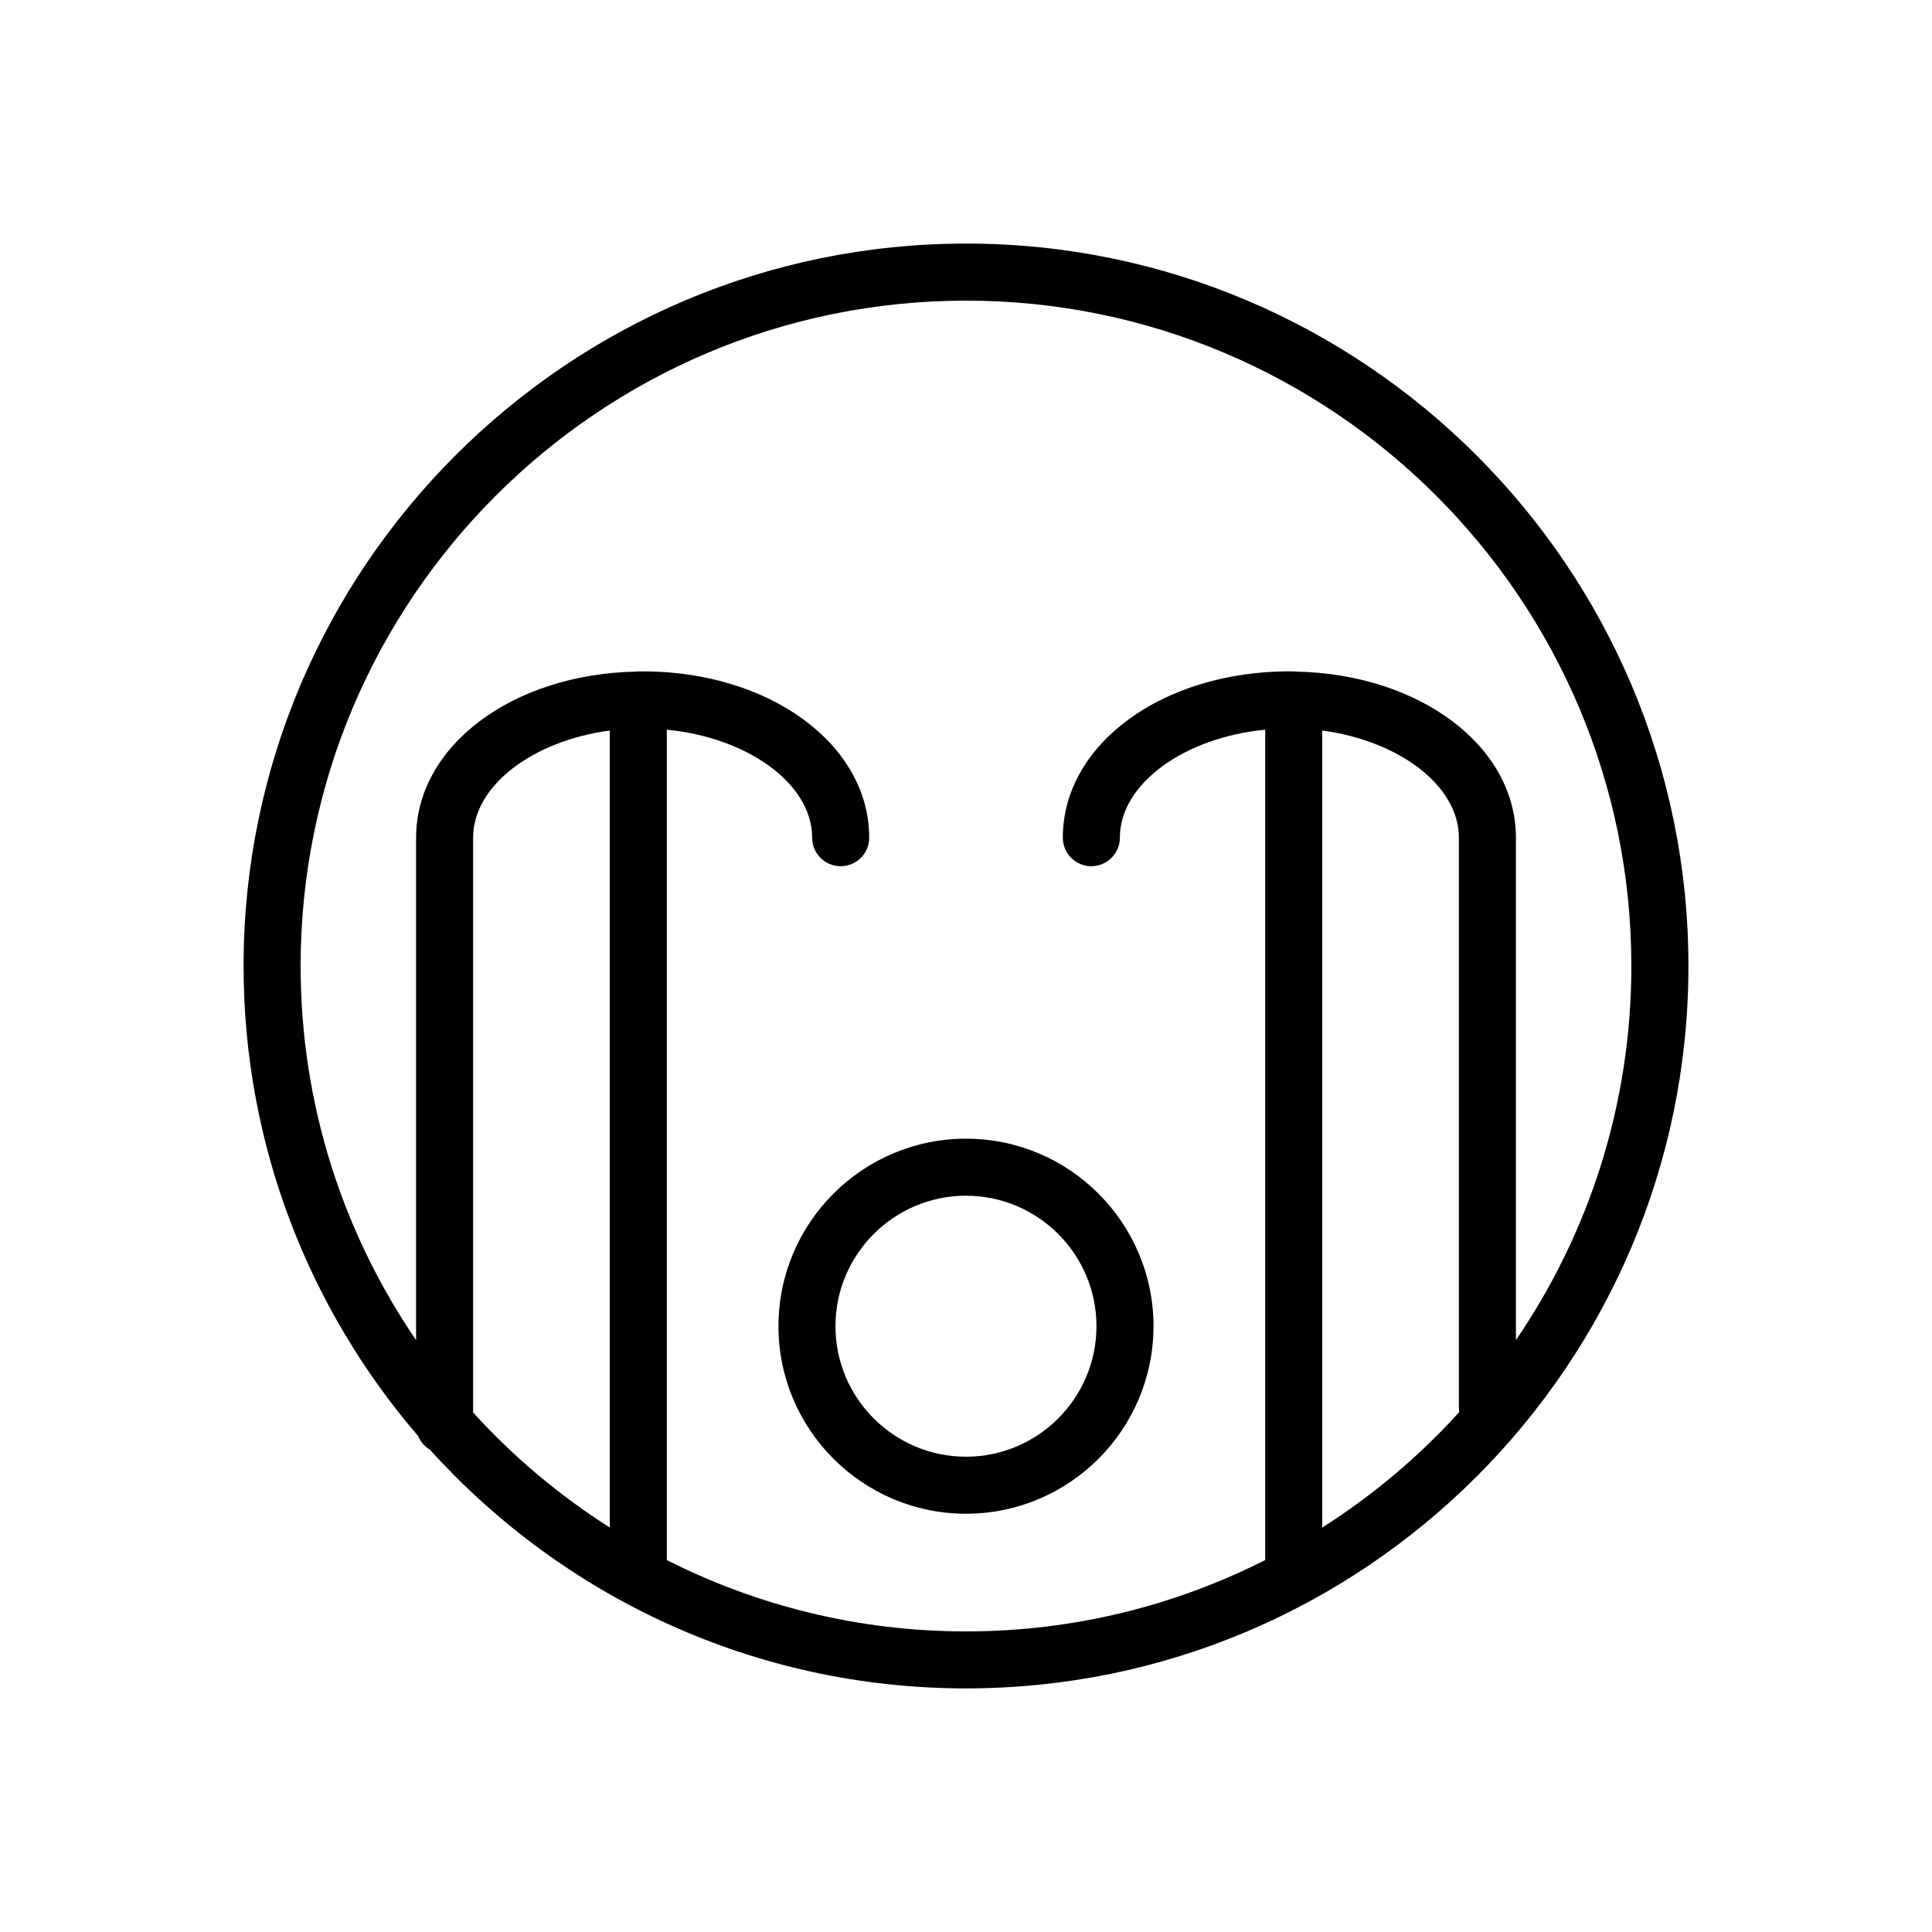 <?xml version="1.0" encoding="UTF-8"?>
<!-- Uploaded to: ICON Repo, www.svgrepo.com, Generator: ICON Repo Mixer Tools -->
<svg fill="#000000" width="800px" height="800px" version="1.1" viewBox="144 144 512 512" xmlns="http://www.w3.org/2000/svg">
 <g>
  <path d="m400 208.55c-105.56 0-191.45 85.883-191.45 191.45 0 47.555 17.473 91.082 46.281 124.6 0.621 1.527 1.738 2.785 3.141 3.621 35.059 38.797 85.742 63.223 142.03 63.223 105.56 0 191.45-85.883 191.45-191.45-0.004-105.56-85.887-191.45-191.45-191.45zm-130.62 309.78v-152.34c0-13.789 15.863-25.695 36.219-28.391l0.004 211.22c-13.398-8.531-25.602-18.781-36.223-30.496zm225.02 30.492v-211.22c20.359 2.699 36.219 14.602 36.219 28.391v151.22c0 0.344 0.055 0.672 0.102 0.996-10.648 11.766-22.879 22.059-36.32 30.613zm51.336-49.684v-133.14c0-24.273-25.453-43.344-58.254-44.02-0.211-0.02-0.418-0.066-0.637-0.066-0.105 0-0.203 0.023-0.301 0.031-0.289-0.004-0.559-0.031-0.848-0.031-33.668 0-60.039 19.367-60.039 44.082 0 4.172 3.387 7.559 7.559 7.559s7.559-3.387 7.559-7.559c0-14.305 17.074-26.547 38.516-28.621v220.06c-23.855 12.062-50.785 18.906-79.289 18.906s-55.43-6.84-79.285-18.902v-220.06c21.438 2.082 38.512 14.324 38.512 28.621 0 4.172 3.379 7.559 7.559 7.559 4.176 0 7.559-3.387 7.559-7.559 0-24.719-26.371-44.082-60.039-44.082-0.289 0-0.559 0.023-0.84 0.031-0.102-0.004-0.195-0.031-0.301-0.031-0.215 0-0.422 0.047-0.637 0.066-32.805 0.676-58.262 19.746-58.262 44.02v133.15c-19.297-28.277-30.602-62.414-30.602-99.148 0-97.23 79.102-176.33 176.33-176.33 97.23 0 176.33 79.102 176.33 176.33 0.004 36.73-11.301 70.871-30.594 99.137z"/>
  <path d="m350.3 495.46c0 27.402 22.293 49.695 49.695 49.695s49.695-22.293 49.695-49.695c0-27.402-22.293-49.699-49.695-49.699s-49.695 22.297-49.695 49.699zm84.273 0c0 19.07-15.512 34.582-34.582 34.582-19.07 0-34.582-15.512-34.582-34.582 0-19.07 15.512-34.582 34.582-34.582 19.07 0 34.582 15.512 34.582 34.582z"/>
 </g>
</svg>